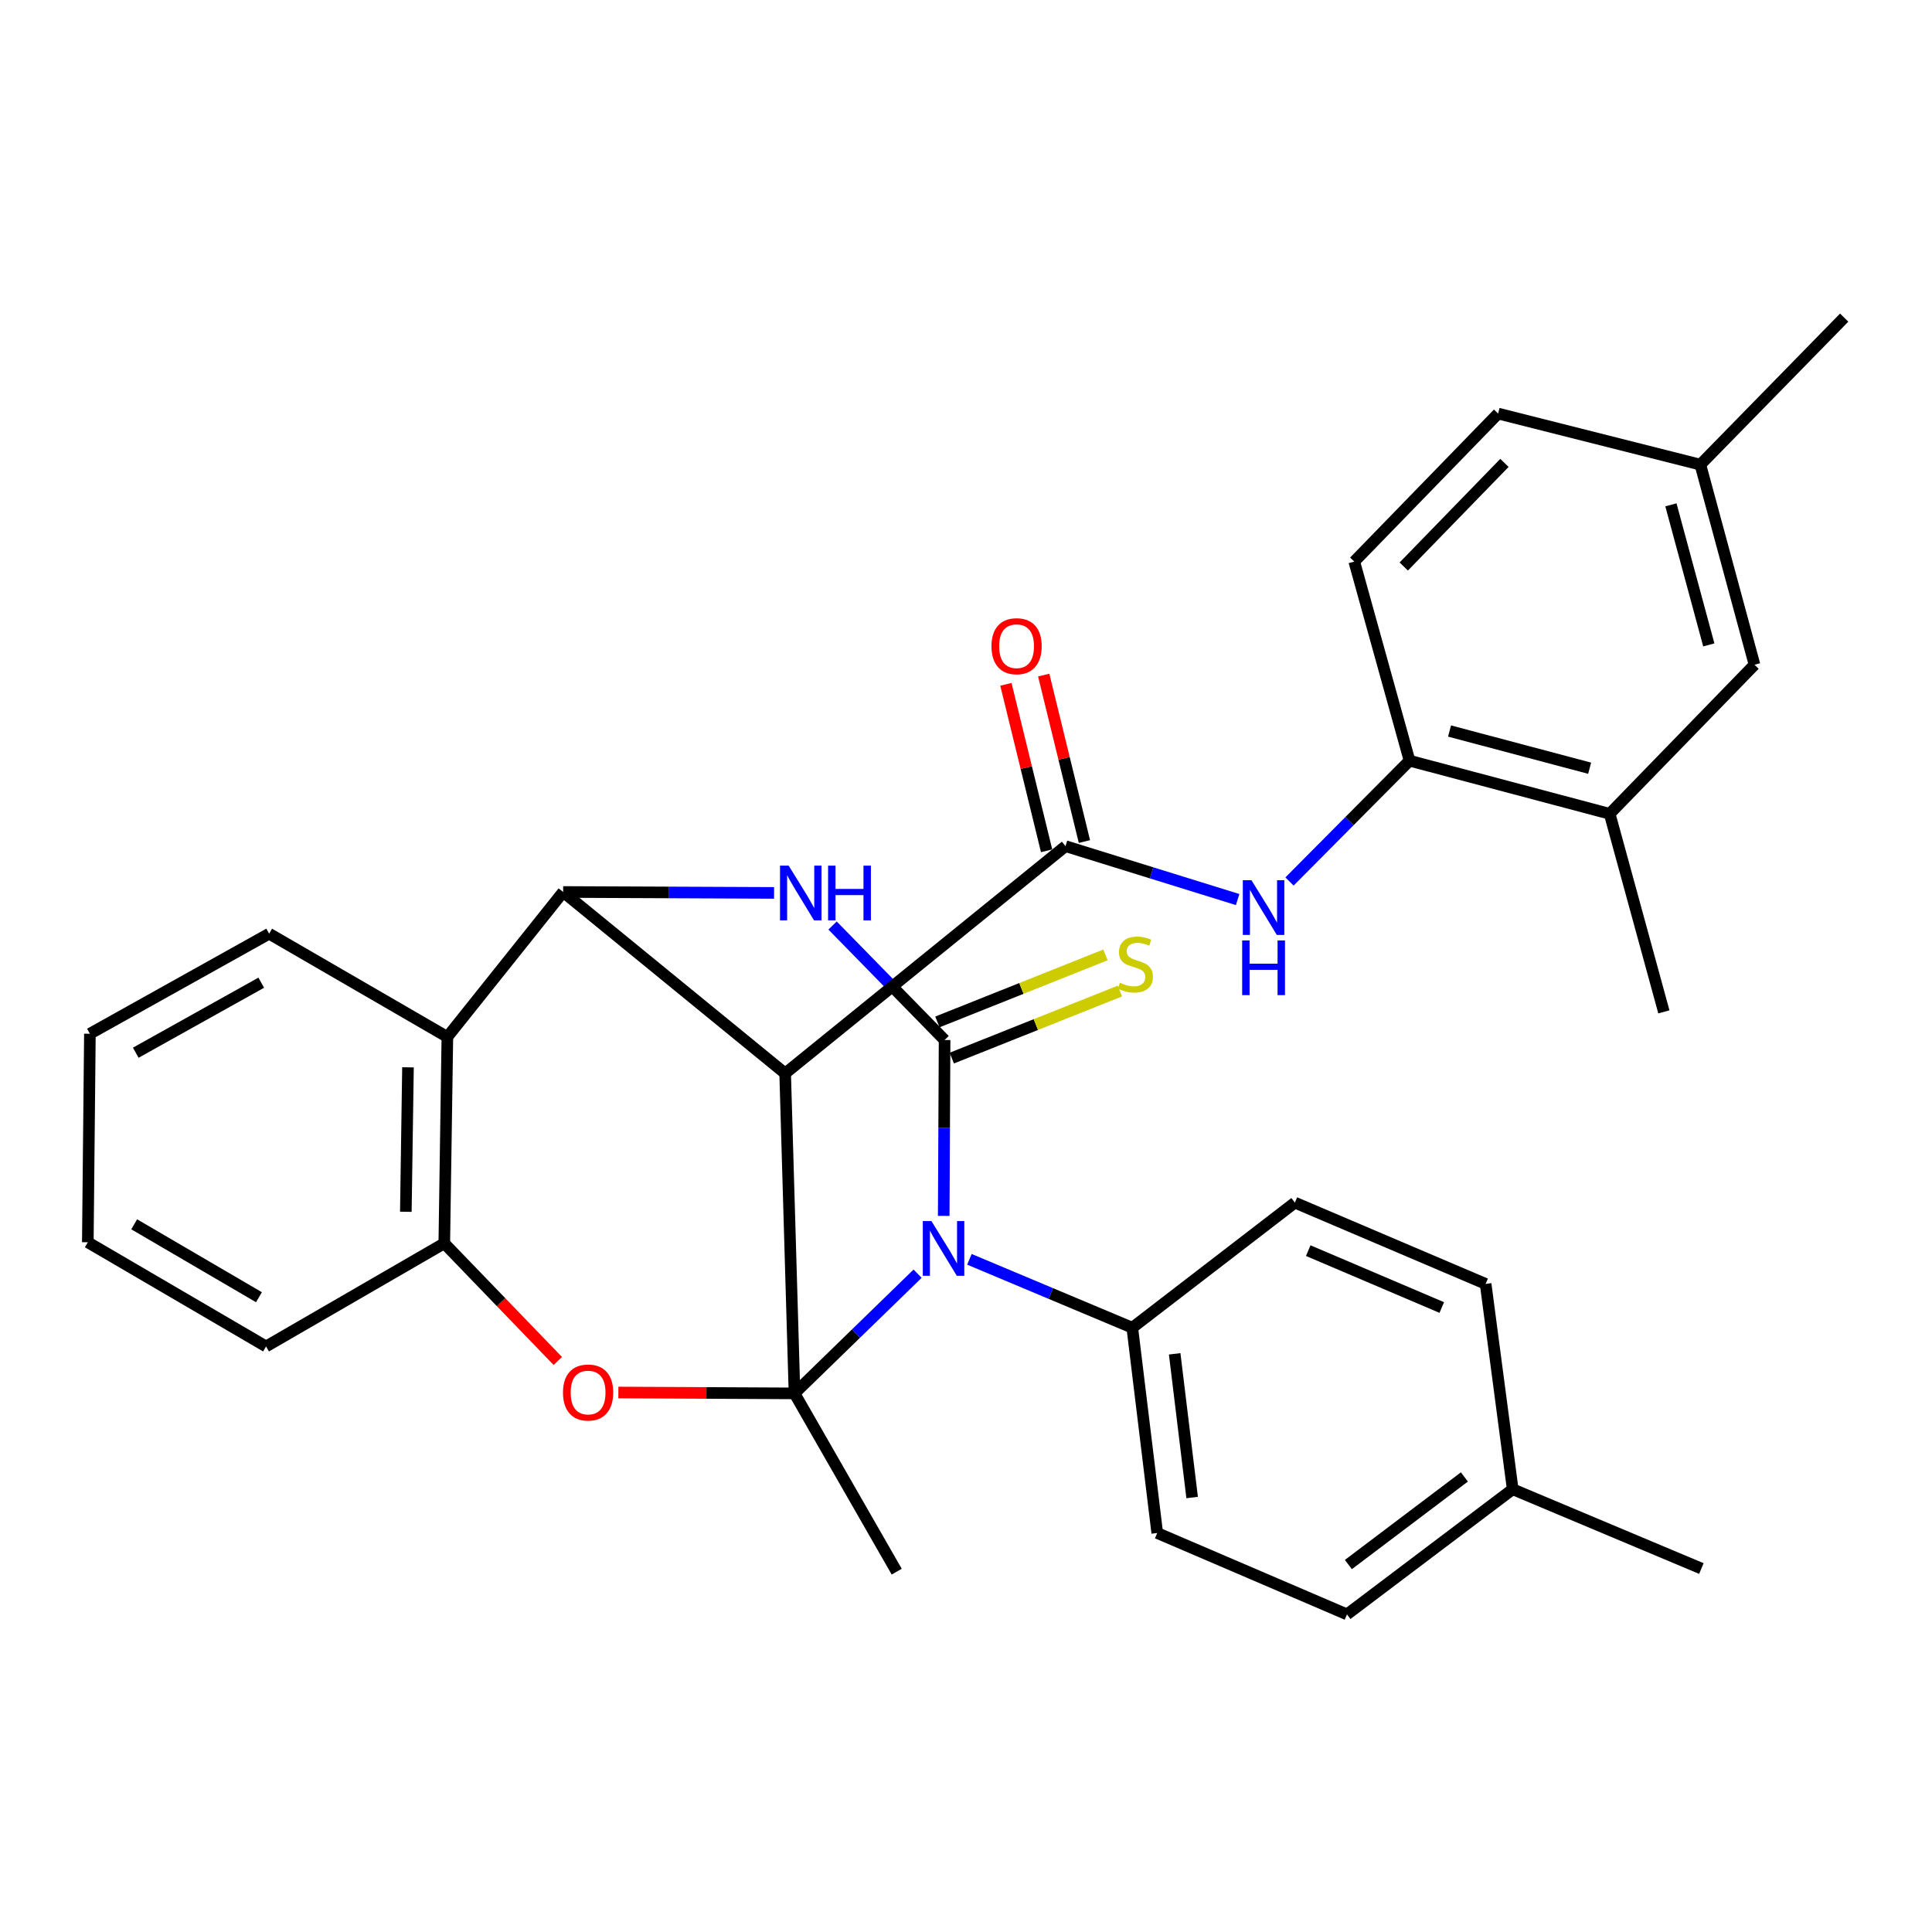 <?xml version='1.0' encoding='iso-8859-1'?>
<svg version='1.1' baseProfile='full'
              xmlns='http://www.w3.org/2000/svg'
                      xmlns:rdkit='http://www.rdkit.org/xml'
                      xmlns:xlink='http://www.w3.org/1999/xlink'
                  xml:space='preserve'
width='1000px' height='1000px' viewBox='0 0 1000 1000'>
<!-- END OF HEADER -->
<rect style='opacity:1.0;fill:#FFFFFF;stroke:none' width='1000' height='1000' x='0' y='0'> </rect>
<path class='bond-0' d='M 411.231,721.212 L 443.091,690.234' style='fill:none;fill-rule:evenodd;stroke:#000000;stroke-width:6px;stroke-linecap:butt;stroke-linejoin:miter;stroke-opacity:1' />
<path class='bond-0' d='M 443.091,690.234 L 474.952,659.257' style='fill:none;fill-rule:evenodd;stroke:#0000FF;stroke-width:6px;stroke-linecap:butt;stroke-linejoin:miter;stroke-opacity:1' />
<path class='bond-2' d='M 411.231,721.212 L 406.396,555.583' style='fill:none;fill-rule:evenodd;stroke:#000000;stroke-width:6px;stroke-linecap:butt;stroke-linejoin:miter;stroke-opacity:1' />
<path class='bond-5' d='M 411.231,721.212 L 365.649,720.987' style='fill:none;fill-rule:evenodd;stroke:#000000;stroke-width:6px;stroke-linecap:butt;stroke-linejoin:miter;stroke-opacity:1' />
<path class='bond-5' d='M 365.649,720.987 L 320.068,720.763' style='fill:none;fill-rule:evenodd;stroke:#FF0000;stroke-width:6px;stroke-linecap:butt;stroke-linejoin:miter;stroke-opacity:1' />
<path class='bond-17' d='M 411.231,721.212 L 464.139,813.484' style='fill:none;fill-rule:evenodd;stroke:#000000;stroke-width:6px;stroke-linecap:butt;stroke-linejoin:miter;stroke-opacity:1' />
<path class='bond-1' d='M 488.466,629.341 L 488.693,583.827' style='fill:none;fill-rule:evenodd;stroke:#0000FF;stroke-width:6px;stroke-linecap:butt;stroke-linejoin:miter;stroke-opacity:1' />
<path class='bond-1' d='M 488.693,583.827 L 488.919,538.313' style='fill:none;fill-rule:evenodd;stroke:#000000;stroke-width:6px;stroke-linecap:butt;stroke-linejoin:miter;stroke-opacity:1' />
<path class='bond-10' d='M 501.771,651.822 L 543.921,669.527' style='fill:none;fill-rule:evenodd;stroke:#0000FF;stroke-width:6px;stroke-linecap:butt;stroke-linejoin:miter;stroke-opacity:1' />
<path class='bond-10' d='M 543.921,669.527 L 586.072,687.231' style='fill:none;fill-rule:evenodd;stroke:#000000;stroke-width:6px;stroke-linecap:butt;stroke-linejoin:miter;stroke-opacity:1' />
<path class='bond-12' d='M 492.651,547.669 L 536.153,530.317' style='fill:none;fill-rule:evenodd;stroke:#000000;stroke-width:6px;stroke-linecap:butt;stroke-linejoin:miter;stroke-opacity:1' />
<path class='bond-12' d='M 536.153,530.317 L 579.655,512.964' style='fill:none;fill-rule:evenodd;stroke:#CCCC00;stroke-width:6px;stroke-linecap:butt;stroke-linejoin:miter;stroke-opacity:1' />
<path class='bond-12' d='M 485.187,528.956 L 528.689,511.604' style='fill:none;fill-rule:evenodd;stroke:#000000;stroke-width:6px;stroke-linecap:butt;stroke-linejoin:miter;stroke-opacity:1' />
<path class='bond-12' d='M 528.689,511.604 L 572.191,494.251' style='fill:none;fill-rule:evenodd;stroke:#CCCC00;stroke-width:6px;stroke-linecap:butt;stroke-linejoin:miter;stroke-opacity:1' />
<path class='bond-33' d='M 488.919,538.313 L 459.927,508.679' style='fill:none;fill-rule:evenodd;stroke:#000000;stroke-width:6px;stroke-linecap:butt;stroke-linejoin:miter;stroke-opacity:1' />
<path class='bond-33' d='M 459.927,508.679 L 430.934,479.046' style='fill:none;fill-rule:evenodd;stroke:#0000FF;stroke-width:6px;stroke-linecap:butt;stroke-linejoin:miter;stroke-opacity:1' />
<path class='bond-4' d='M 406.396,555.583 L 291.481,461.687' style='fill:none;fill-rule:evenodd;stroke:#000000;stroke-width:6px;stroke-linecap:butt;stroke-linejoin:miter;stroke-opacity:1' />
<path class='bond-6' d='M 406.396,555.583 L 551.509,437.97' style='fill:none;fill-rule:evenodd;stroke:#000000;stroke-width:6px;stroke-linecap:butt;stroke-linejoin:miter;stroke-opacity:1' />
<path class='bond-3' d='M 400.662,462.164 L 346.071,461.926' style='fill:none;fill-rule:evenodd;stroke:#0000FF;stroke-width:6px;stroke-linecap:butt;stroke-linejoin:miter;stroke-opacity:1' />
<path class='bond-3' d='M 346.071,461.926 L 291.481,461.687' style='fill:none;fill-rule:evenodd;stroke:#000000;stroke-width:6px;stroke-linecap:butt;stroke-linejoin:miter;stroke-opacity:1' />
<path class='bond-32' d='M 291.481,461.687 L 231.555,536.723' style='fill:none;fill-rule:evenodd;stroke:#000000;stroke-width:6px;stroke-linecap:butt;stroke-linejoin:miter;stroke-opacity:1' />
<path class='bond-8' d='M 288.717,704.433 L 259.341,673.984' style='fill:none;fill-rule:evenodd;stroke:#FF0000;stroke-width:6px;stroke-linecap:butt;stroke-linejoin:miter;stroke-opacity:1' />
<path class='bond-8' d='M 259.341,673.984 L 229.966,643.535' style='fill:none;fill-rule:evenodd;stroke:#000000;stroke-width:6px;stroke-linecap:butt;stroke-linejoin:miter;stroke-opacity:1' />
<path class='bond-9' d='M 551.509,437.97 L 596.054,451.788' style='fill:none;fill-rule:evenodd;stroke:#000000;stroke-width:6px;stroke-linecap:butt;stroke-linejoin:miter;stroke-opacity:1' />
<path class='bond-9' d='M 596.054,451.788 L 640.599,465.605' style='fill:none;fill-rule:evenodd;stroke:#0000FF;stroke-width:6px;stroke-linecap:butt;stroke-linejoin:miter;stroke-opacity:1' />
<path class='bond-14' d='M 561.294,435.577 L 550.76,392.502' style='fill:none;fill-rule:evenodd;stroke:#000000;stroke-width:6px;stroke-linecap:butt;stroke-linejoin:miter;stroke-opacity:1' />
<path class='bond-14' d='M 550.76,392.502 L 540.226,349.426' style='fill:none;fill-rule:evenodd;stroke:#FF0000;stroke-width:6px;stroke-linecap:butt;stroke-linejoin:miter;stroke-opacity:1' />
<path class='bond-14' d='M 541.724,440.363 L 531.19,397.287' style='fill:none;fill-rule:evenodd;stroke:#000000;stroke-width:6px;stroke-linecap:butt;stroke-linejoin:miter;stroke-opacity:1' />
<path class='bond-14' d='M 531.19,397.287 L 520.656,354.212' style='fill:none;fill-rule:evenodd;stroke:#FF0000;stroke-width:6px;stroke-linecap:butt;stroke-linejoin:miter;stroke-opacity:1' />
<path class='bond-7' d='M 231.555,536.723 L 229.966,643.535' style='fill:none;fill-rule:evenodd;stroke:#000000;stroke-width:6px;stroke-linecap:butt;stroke-linejoin:miter;stroke-opacity:1' />
<path class='bond-7' d='M 211.172,552.445 L 210.06,627.213' style='fill:none;fill-rule:evenodd;stroke:#000000;stroke-width:6px;stroke-linecap:butt;stroke-linejoin:miter;stroke-opacity:1' />
<path class='bond-25' d='M 231.555,536.723 L 139.316,483.278' style='fill:none;fill-rule:evenodd;stroke:#000000;stroke-width:6px;stroke-linecap:butt;stroke-linejoin:miter;stroke-opacity:1' />
<path class='bond-26' d='M 229.966,643.535 L 137.705,696.924' style='fill:none;fill-rule:evenodd;stroke:#000000;stroke-width:6px;stroke-linecap:butt;stroke-linejoin:miter;stroke-opacity:1' />
<path class='bond-11' d='M 667.442,456.261 L 698.507,424.993' style='fill:none;fill-rule:evenodd;stroke:#0000FF;stroke-width:6px;stroke-linecap:butt;stroke-linejoin:miter;stroke-opacity:1' />
<path class='bond-11' d='M 698.507,424.993 L 729.573,393.726' style='fill:none;fill-rule:evenodd;stroke:#000000;stroke-width:6px;stroke-linecap:butt;stroke-linejoin:miter;stroke-opacity:1' />
<path class='bond-18' d='M 586.072,687.231 L 598.988,793.483' style='fill:none;fill-rule:evenodd;stroke:#000000;stroke-width:6px;stroke-linecap:butt;stroke-linejoin:miter;stroke-opacity:1' />
<path class='bond-18' d='M 608.009,700.738 L 617.05,775.114' style='fill:none;fill-rule:evenodd;stroke:#000000;stroke-width:6px;stroke-linecap:butt;stroke-linejoin:miter;stroke-opacity:1' />
<path class='bond-19' d='M 586.072,687.231 L 670.229,622.481' style='fill:none;fill-rule:evenodd;stroke:#000000;stroke-width:6px;stroke-linecap:butt;stroke-linejoin:miter;stroke-opacity:1' />
<path class='bond-13' d='M 729.573,393.726 L 833.161,421.226' style='fill:none;fill-rule:evenodd;stroke:#000000;stroke-width:6px;stroke-linecap:butt;stroke-linejoin:miter;stroke-opacity:1' />
<path class='bond-13' d='M 750.281,378.378 L 822.792,397.629' style='fill:none;fill-rule:evenodd;stroke:#000000;stroke-width:6px;stroke-linecap:butt;stroke-linejoin:miter;stroke-opacity:1' />
<path class='bond-16' d='M 729.573,393.726 L 700.964,290.675' style='fill:none;fill-rule:evenodd;stroke:#000000;stroke-width:6px;stroke-linecap:butt;stroke-linejoin:miter;stroke-opacity:1' />
<path class='bond-15' d='M 833.161,421.226 L 908.129,344.075' style='fill:none;fill-rule:evenodd;stroke:#000000;stroke-width:6px;stroke-linecap:butt;stroke-linejoin:miter;stroke-opacity:1' />
<path class='bond-27' d='M 833.161,421.226 L 861.221,523.74' style='fill:none;fill-rule:evenodd;stroke:#000000;stroke-width:6px;stroke-linecap:butt;stroke-linejoin:miter;stroke-opacity:1' />
<path class='bond-36' d='M 908.129,344.075 L 880.103,240.498' style='fill:none;fill-rule:evenodd;stroke:#000000;stroke-width:6px;stroke-linecap:butt;stroke-linejoin:miter;stroke-opacity:1' />
<path class='bond-36' d='M 884.478,333.801 L 864.86,261.297' style='fill:none;fill-rule:evenodd;stroke:#000000;stroke-width:6px;stroke-linecap:butt;stroke-linejoin:miter;stroke-opacity:1' />
<path class='bond-21' d='M 700.964,290.675 L 775.418,214.061' style='fill:none;fill-rule:evenodd;stroke:#000000;stroke-width:6px;stroke-linecap:butt;stroke-linejoin:miter;stroke-opacity:1' />
<path class='bond-21' d='M 726.581,293.223 L 778.698,239.594' style='fill:none;fill-rule:evenodd;stroke:#000000;stroke-width:6px;stroke-linecap:butt;stroke-linejoin:miter;stroke-opacity:1' />
<path class='bond-22' d='M 598.988,793.483 L 697.192,835.601' style='fill:none;fill-rule:evenodd;stroke:#000000;stroke-width:6px;stroke-linecap:butt;stroke-linejoin:miter;stroke-opacity:1' />
<path class='bond-23' d='M 670.229,622.481 L 768.96,664.543' style='fill:none;fill-rule:evenodd;stroke:#000000;stroke-width:6px;stroke-linecap:butt;stroke-linejoin:miter;stroke-opacity:1' />
<path class='bond-23' d='M 677.142,647.326 L 746.254,676.769' style='fill:none;fill-rule:evenodd;stroke:#000000;stroke-width:6px;stroke-linecap:butt;stroke-linejoin:miter;stroke-opacity:1' />
<path class='bond-20' d='M 880.103,240.498 L 775.418,214.061' style='fill:none;fill-rule:evenodd;stroke:#000000;stroke-width:6px;stroke-linecap:butt;stroke-linejoin:miter;stroke-opacity:1' />
<path class='bond-28' d='M 880.103,240.498 L 954.545,164.399' style='fill:none;fill-rule:evenodd;stroke:#000000;stroke-width:6px;stroke-linecap:butt;stroke-linejoin:miter;stroke-opacity:1' />
<path class='bond-35' d='M 697.192,835.601 L 782.973,770.829' style='fill:none;fill-rule:evenodd;stroke:#000000;stroke-width:6px;stroke-linecap:butt;stroke-linejoin:miter;stroke-opacity:1' />
<path class='bond-35' d='M 697.919,809.807 L 757.966,764.467' style='fill:none;fill-rule:evenodd;stroke:#000000;stroke-width:6px;stroke-linecap:butt;stroke-linejoin:miter;stroke-opacity:1' />
<path class='bond-24' d='M 768.96,664.543 L 782.973,770.829' style='fill:none;fill-rule:evenodd;stroke:#000000;stroke-width:6px;stroke-linecap:butt;stroke-linejoin:miter;stroke-opacity:1' />
<path class='bond-29' d='M 782.973,770.829 L 880.629,811.873' style='fill:none;fill-rule:evenodd;stroke:#000000;stroke-width:6px;stroke-linecap:butt;stroke-linejoin:miter;stroke-opacity:1' />
<path class='bond-34' d='M 139.316,483.278 L 46.529,535.067' style='fill:none;fill-rule:evenodd;stroke:#000000;stroke-width:6px;stroke-linecap:butt;stroke-linejoin:miter;stroke-opacity:1' />
<path class='bond-34' d='M 135.217,508.639 L 70.266,544.89' style='fill:none;fill-rule:evenodd;stroke:#000000;stroke-width:6px;stroke-linecap:butt;stroke-linejoin:miter;stroke-opacity:1' />
<path class='bond-31' d='M 137.705,696.924 L 45.455,642.998' style='fill:none;fill-rule:evenodd;stroke:#000000;stroke-width:6px;stroke-linecap:butt;stroke-linejoin:miter;stroke-opacity:1' />
<path class='bond-31' d='M 134.034,671.442 L 69.459,633.693' style='fill:none;fill-rule:evenodd;stroke:#000000;stroke-width:6px;stroke-linecap:butt;stroke-linejoin:miter;stroke-opacity:1' />
<path class='bond-30' d='M 46.529,535.067 L 45.455,642.998' style='fill:none;fill-rule:evenodd;stroke:#000000;stroke-width:6px;stroke-linecap:butt;stroke-linejoin:miter;stroke-opacity:1' />
<path  class='atom-1' d='M 482.122 632.039
L 491.402 647.039
Q 492.322 648.519, 493.802 651.199
Q 495.282 653.879, 495.362 654.039
L 495.362 632.039
L 499.122 632.039
L 499.122 660.359
L 495.242 660.359
L 485.282 643.959
Q 484.122 642.039, 482.882 639.839
Q 481.682 637.639, 481.322 636.959
L 481.322 660.359
L 477.642 660.359
L 477.642 632.039
L 482.122 632.039
' fill='#0000FF'/>
<path  class='atom-4' d='M 408.217 448.065
L 417.497 463.065
Q 418.417 464.545, 419.897 467.225
Q 421.377 469.905, 421.457 470.065
L 421.457 448.065
L 425.217 448.065
L 425.217 476.385
L 421.337 476.385
L 411.377 459.985
Q 410.217 458.065, 408.977 455.865
Q 407.777 453.665, 407.417 452.985
L 407.417 476.385
L 403.737 476.385
L 403.737 448.065
L 408.217 448.065
' fill='#0000FF'/>
<path  class='atom-4' d='M 428.617 448.065
L 432.457 448.065
L 432.457 460.105
L 446.937 460.105
L 446.937 448.065
L 450.777 448.065
L 450.777 476.385
L 446.937 476.385
L 446.937 463.305
L 432.457 463.305
L 432.457 476.385
L 428.617 476.385
L 428.617 448.065
' fill='#0000FF'/>
<path  class='atom-6' d='M 291.397 720.766
Q 291.397 713.966, 294.757 710.166
Q 298.117 706.366, 304.397 706.366
Q 310.677 706.366, 314.037 710.166
Q 317.397 713.966, 317.397 720.766
Q 317.397 727.646, 313.997 731.566
Q 310.597 735.446, 304.397 735.446
Q 298.157 735.446, 294.757 731.566
Q 291.397 727.686, 291.397 720.766
M 304.397 732.246
Q 308.717 732.246, 311.037 729.366
Q 313.397 726.446, 313.397 720.766
Q 313.397 715.206, 311.037 712.406
Q 308.717 709.566, 304.397 709.566
Q 300.077 709.566, 297.717 712.366
Q 295.397 715.166, 295.397 720.766
Q 295.397 726.486, 297.717 729.366
Q 300.077 732.246, 304.397 732.246
' fill='#FF0000'/>
<path  class='atom-10' d='M 647.762 455.609
L 657.042 470.609
Q 657.962 472.089, 659.442 474.769
Q 660.922 477.449, 661.002 477.609
L 661.002 455.609
L 664.762 455.609
L 664.762 483.929
L 660.882 483.929
L 650.922 467.529
Q 649.762 465.609, 648.522 463.409
Q 647.322 461.209, 646.962 460.529
L 646.962 483.929
L 643.282 483.929
L 643.282 455.609
L 647.762 455.609
' fill='#0000FF'/>
<path  class='atom-10' d='M 642.942 486.761
L 646.782 486.761
L 646.782 498.801
L 661.262 498.801
L 661.262 486.761
L 665.102 486.761
L 665.102 515.081
L 661.262 515.081
L 661.262 502.001
L 646.782 502.001
L 646.782 515.081
L 642.942 515.081
L 642.942 486.761
' fill='#0000FF'/>
<path  class='atom-13' d='M 579.661 508.646
Q 579.981 508.766, 581.301 509.326
Q 582.621 509.886, 584.061 510.246
Q 585.541 510.566, 586.981 510.566
Q 589.661 510.566, 591.221 509.286
Q 592.781 507.966, 592.781 505.686
Q 592.781 504.126, 591.981 503.166
Q 591.221 502.206, 590.021 501.686
Q 588.821 501.166, 586.821 500.566
Q 584.301 499.806, 582.781 499.086
Q 581.301 498.366, 580.221 496.846
Q 579.181 495.326, 579.181 492.766
Q 579.181 489.206, 581.581 487.006
Q 584.021 484.806, 588.821 484.806
Q 592.101 484.806, 595.821 486.366
L 594.901 489.446
Q 591.501 488.046, 588.941 488.046
Q 586.181 488.046, 584.661 489.206
Q 583.141 490.326, 583.181 492.286
Q 583.181 493.806, 583.941 494.726
Q 584.741 495.646, 585.861 496.166
Q 587.021 496.686, 588.941 497.286
Q 591.501 498.086, 593.021 498.886
Q 594.541 499.686, 595.621 501.326
Q 596.741 502.926, 596.741 505.686
Q 596.741 509.606, 594.101 511.726
Q 591.501 513.806, 587.141 513.806
Q 584.621 513.806, 582.701 513.246
Q 580.821 512.726, 578.581 511.806
L 579.661 508.646
' fill='#CCCC00'/>
<path  class='atom-15' d='M 513.18 334.473
Q 513.18 327.673, 516.54 323.873
Q 519.9 320.073, 526.18 320.073
Q 532.46 320.073, 535.82 323.873
Q 539.18 327.673, 539.18 334.473
Q 539.18 341.353, 535.78 345.273
Q 532.38 349.153, 526.18 349.153
Q 519.94 349.153, 516.54 345.273
Q 513.18 341.393, 513.18 334.473
M 526.18 345.953
Q 530.5 345.953, 532.82 343.073
Q 535.18 340.153, 535.18 334.473
Q 535.18 328.913, 532.82 326.113
Q 530.5 323.273, 526.18 323.273
Q 521.86 323.273, 519.5 326.073
Q 517.18 328.873, 517.18 334.473
Q 517.18 340.193, 519.5 343.073
Q 521.86 345.953, 526.18 345.953
' fill='#FF0000'/>
</svg>
